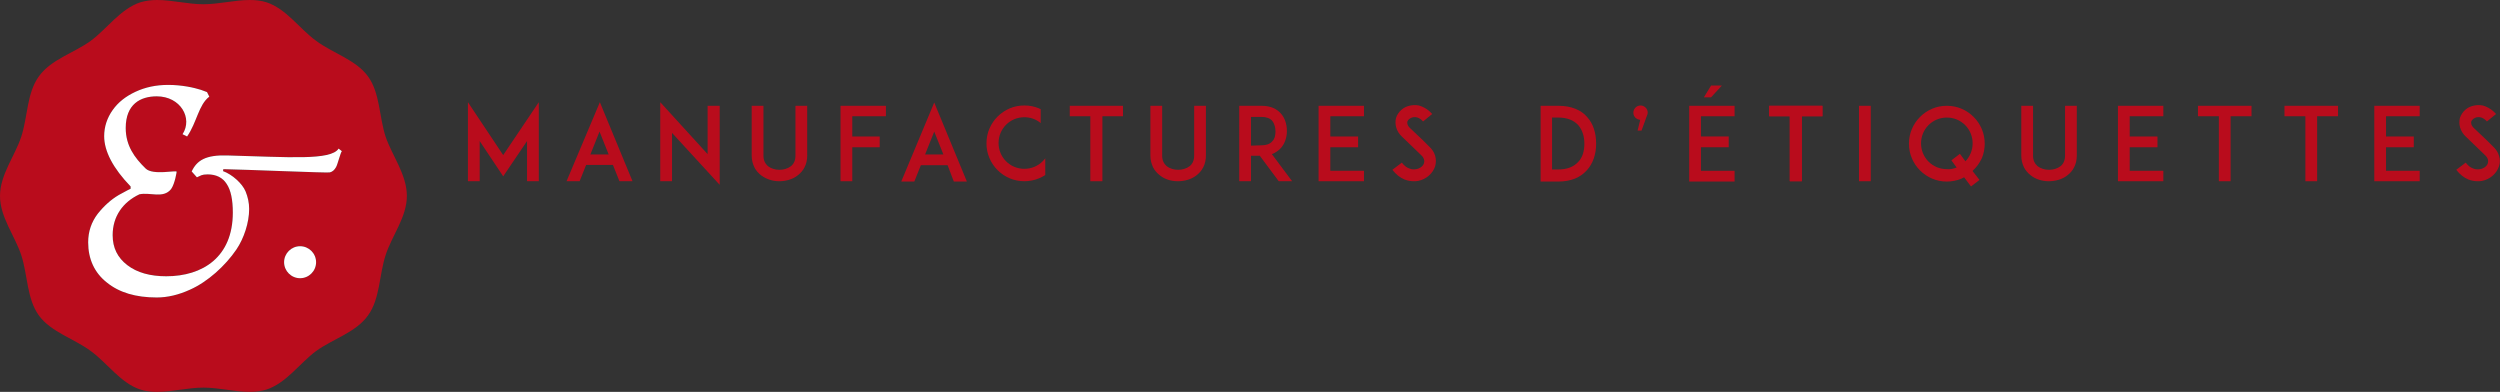 <?xml version="1.0" encoding="utf-8"?>
<!-- Generator: Adobe Illustrator 22.1.0, SVG Export Plug-In . SVG Version: 6.00 Build 0)  -->
<svg version="1.1" id="Calque_1" xmlns="http://www.w3.org/2000/svg" xmlns:xlink="http://www.w3.org/1999/xlink" x="0px" y="0px"
	 viewBox="0 0 765.6 120" style="enable-background:new 0 0 765.6 120;" xml:space="preserve">
<rect x="0" y="0" width="765.6" height="120" fill="#333333" stroke="none"/>
<style type="text/css">
	.st0{fill:#B90C1C;}
	.st1{fill:#FFFFFF;}
</style>
<g>
	<polygon class="st0" points="154.1,47.5 143.3,31.3 143.3,55.5 146.9,55.5 146.9,43.2 154.1,54 161.4,43.2 161.4,55.5 165,55.5 
		165,31.3 	"/>
	<path class="st0" d="M183.6,40.3l2.8,7h-5.6L183.6,40.3z M173.5,55.5h4l2-5h8.2l2,5h4l-10-24.2L173.5,55.5z"/>
	<polygon class="st0" points="202.2,55.5 205.8,55.5 205.8,40.7 220.4,56.6 220.4,32.4 216.7,32.4 216.7,47.2 202.2,31.3 	"/>
	<path class="st0" d="M233.1,53.7c-0.9-0.7-1.6-1.5-2.1-2.5c-0.5-1.1-0.8-2.2-0.8-3.5V32.4h3.6v15.3c0,1.4,0.5,2.4,1.4,3.2
		c0.9,0.7,2.2,1.1,3.5,1.1s2.6-0.4,3.5-1.1c0.9-0.7,1.4-1.8,1.4-3.2V32.4h3.6v15.3c0,1.3-0.3,2.5-0.8,3.5s-1.2,1.8-2.1,2.5
		c-1.5,1.2-3.6,1.8-5.7,1.8C236.7,55.5,234.7,54.9,233.1,53.7"/>
	<polygon class="st0" points="261,41.8 269.4,41.8 269.4,45.1 261,45.1 261,55.5 257.4,55.5 257.4,32.4 261,32.4 271.3,32.4 
		271.3,35.6 261,35.6 	"/>
	<path class="st0" d="M290.2,50.6H282l-2,5h-4l10.1-24.2l10,24.2h-4L290.2,50.6z M288.9,47.3l-2.8-7l-2.8,7H288.9z"/>
	<path class="st0" d="M320.1,53.6c-0.6,0.4-1.2,0.7-1.9,1c-1.4,0.6-3,0.9-4.5,0.9s-3.1-0.3-4.5-0.9c-1.4-0.6-2.6-1.4-3.7-2.5
		s-1.9-2.3-2.5-3.7s-0.9-2.9-0.9-4.5s0.3-3.1,0.9-4.5s1.4-2.6,2.5-3.7c1.1-1.1,2.3-1.9,3.7-2.5c1.4-0.6,2.9-0.9,4.5-0.9
		s3.1,0.3,4.5,0.9c0.2,0.1,0.3,0.2,0.5,0.2v4.3c-1.4-1.2-3.2-1.8-5-1.8c-2.1,0-4.1,0.8-5.6,2.3s-2.3,3.5-2.3,5.6s0.8,4.1,2.3,5.6
		s3.5,2.3,5.6,2.3s4.1-0.8,5.6-2.3c0.3-0.3,0.5-0.6,0.8-0.9V53.6z"/>
	<polygon class="st0" points="343.9,35.6 337.6,35.6 337.6,55.5 333.9,55.5 333.9,35.6 327.6,35.6 327.6,32.4 343.9,32.4 	"/>
	<path class="st0" d="M355.2,53.7c-0.9-0.7-1.6-1.5-2.1-2.5c-0.5-1.1-0.8-2.2-0.8-3.5V32.4h3.6v15.3c0,1.4,0.5,2.4,1.4,3.2
		c0.9,0.7,2.2,1.1,3.5,1.1s2.6-0.4,3.5-1.1c0.9-0.7,1.4-1.8,1.4-3.2V32.4h3.6v15.3c0,1.3-0.3,2.5-0.8,3.5s-1.2,1.8-2.1,2.5
		c-1.5,1.2-3.6,1.8-5.7,1.8S356.7,54.9,355.2,53.7"/>
	<path class="st0" d="M395.7,55.5h-4.1l-5.8-7.8h-2.7v7.8h-3.6V32.4h3.1h3.8c3.1,0,4.8,1.2,5.8,2.3c1.2,1.3,1.9,3.2,1.9,5.4
		c0,2.1-0.7,4-1.9,5.3c-0.6,0.6-1.4,1.3-2.7,1.8L395.7,55.5z M386.3,44.5c1.5,0,2.6-0.4,3.3-1.2c0.9-0.9,1-2.2,1-3.1
		c0-0.9-0.2-2.2-1-3.2c-0.7-0.8-1.8-1.2-3.3-1.2h-3.2v8.8L386.3,44.5L386.3,44.5z"/>
	<polygon class="st0" points="407.4,41.8 415.9,41.8 415.9,45.1 407.4,45.1 407.4,52.3 417.7,52.3 417.7,55.5 407.4,55.5 
		403.8,55.5 403.8,32.4 407.4,32.4 417.7,32.4 417.7,35.6 407.4,35.6 	"/>
	<path class="st0" d="M439.5,50.9c-0.7,2.2-2.7,4-5.2,4.5c-0.5,0.1-0.9,0.1-1.4,0.1c-0.9,0-1.9-0.2-2.7-0.5c-1.5-0.6-2.7-1.6-3.8-3
		l2.9-2.2c0.7,0.9,1.4,1.5,2.3,1.8c0.7,0.3,1.4,0.3,2.1,0.2c1.2-0.2,2.2-1,2.4-1.9c0.3-1.1-0.4-2-1.1-2.6c-1-1-2.7-2.6-2.8-2.7
		l-2.8-2.7c-0.9-0.8-1.5-1.8-1.8-2.8s-0.3-2-0.1-2.9c0.3-1,0.9-1.9,1.7-2.6c0.8-0.7,1.7-1.1,2.8-1.3c1.1-0.2,2.3-0.2,3.4,0.3
		c1.2,0.5,2.2,1.2,3.2,2.3l-2.8,2.3c-1.2-1.4-2.4-1.4-3.1-1.3c-0.8,0.2-1.5,0.7-1.7,1.3c-0.1,0.4-0.1,1.2,0.9,2.1l3.9,3.7
		c0.6,0.6,1.2,1.2,1.7,1.7c1,0.9,1.7,1.9,2,3C439.8,48.7,439.8,49.8,439.5,50.9"/>
	<path class="st0" d="M488.8,44c0,3.3-1,6.1-2.8,8.1c-1,1.1-2.2,2-3.7,2.6s-3.2,0.9-5.1,0.9H473h-1.2V32.4h3.6h1.9
		c1.9,0,3.6,0.3,5.1,0.9c1.5,0.6,2.7,1.4,3.7,2.6C487.9,37.9,488.8,40.7,488.8,44 M485.2,44c0-2.4-0.7-4.3-1.9-5.7
		c-1.4-1.5-3.4-2.3-6.1-2.3h-1.9v15.9h1.9c2.7,0,4.7-0.8,6.1-2.3C484.6,48.3,485.2,46.3,485.2,44"/>
	<path class="st0" d="M504.4,35.3l-1.7,4.7h-1.2l0.8-3.3c-1.2-0.1-2.1-1-2.1-2.2s1-2.2,2.2-2.2s2.2,1,2.2,2.2
		C504.6,34.8,504.5,35.1,504.4,35.3"/>
	<path class="st0" d="M520.9,41.8h8.5v3.3h-8.5v7.2h10.3v3.3h-10.3h-3.6V32.4h3.6h10.3v3.2h-10.3V41.8z M524,26.2h3.3l-3.3,3.6h-2.2
		L524,26.2z"/>
	<polygon class="st0" points="558.1,35.6 551.8,35.6 551.8,55.5 548.1,55.5 548.1,35.6 541.8,35.6 541.8,32.4 558.1,32.4 	"/>
	<polygon class="st0" points="558.1,35.6 551.8,35.6 551.8,55.5 548.1,55.5 548.1,35.6 541.8,35.6 541.8,32.4 558.1,32.4 	"/>
	<rect x="569.3" y="32.4" class="st0" width="3.6" height="23.1"/>
	<path class="st0" d="M604.3,52.1c-0.1,0.1-0.2,0.2-0.2,0.3l2.1,2.7l-2.6,2l-2.1-2.8c-0.2,0.1-0.5,0.2-0.8,0.4
		c-1.4,0.6-3,0.9-4.5,0.9c-1.6,0-3.1-0.3-4.5-0.9c-1.4-0.6-2.6-1.4-3.7-2.5c-1.1-1.1-1.9-2.3-2.5-3.7s-0.9-2.9-0.9-4.5
		s0.3-3.1,0.9-4.5c0.6-1.4,1.4-2.6,2.5-3.7c1.1-1.1,2.3-1.9,3.7-2.5s2.9-0.9,4.5-0.9s3.1,0.3,4.5,0.9c1.4,0.6,2.6,1.4,3.7,2.5
		c1.1,1.1,1.9,2.3,2.5,3.7s0.9,3,0.9,4.5s-0.3,3.1-0.9,4.5C606.2,49.9,605.4,51.1,604.3,52.1 M599.2,51.3l-1.6-2.2l2.6-2l1.7,2.3
		c1.4-1.5,2.2-3.4,2.2-5.5s-0.8-4.1-2.3-5.6s-3.5-2.3-5.6-2.3s-4.1,0.8-5.6,2.3s-2.3,3.5-2.3,5.6s0.8,4.1,2.3,5.6s3.5,2.3,5.6,2.3
		C597.2,51.9,598.2,51.7,599.2,51.3"/>
	<path class="st0" d="M621.9,53.7c-0.9-0.7-1.6-1.5-2.1-2.5c-0.5-1.1-0.8-2.2-0.8-3.5V32.4h3.6v15.3c0,1.4,0.5,2.4,1.4,3.2
		c0.9,0.7,2.2,1.1,3.5,1.1s2.6-0.4,3.5-1.1c0.9-0.7,1.4-1.8,1.4-3.2V32.4h3.6v15.3c0,1.3-0.3,2.5-0.8,3.5s-1.2,1.8-2.1,2.5
		c-1.5,1.2-3.6,1.8-5.7,1.8C625.4,55.5,623.4,54.9,621.9,53.7"/>
	<polygon class="st0" points="652.2,41.8 660.7,41.8 660.7,45.1 652.2,45.1 652.2,52.3 662.5,52.3 662.5,55.5 652.2,55.5 
		648.6,55.5 648.6,32.4 652.2,32.4 662.5,32.4 662.5,35.6 652.2,35.6 	"/>
	<polygon class="st0" points="689.5,35.6 683.1,35.6 683.1,55.5 679.5,55.5 679.5,35.6 673.1,35.6 673.1,32.4 689.5,32.4 	"/>
	<polygon class="st0" points="716,35.6 709.6,35.6 709.6,55.5 706,55.5 706,35.6 699.6,35.6 699.6,32.4 716,32.4 	"/>
	<polygon class="st0" points="730.7,41.8 739.2,41.8 739.2,45.1 730.7,45.1 730.7,52.3 741,52.3 741,55.5 730.7,55.5 727.1,55.5 
		727.1,32.4 730.7,32.4 741,32.4 741,35.6 730.7,35.6 	"/>
	<path class="st0" d="M765.3,50.9c-0.7,2.2-2.7,4-5.2,4.5c-0.5,0.1-0.9,0.1-1.4,0.1c-0.9,0-1.9-0.2-2.7-0.5c-1.5-0.6-2.7-1.6-3.8-3
		l2.9-2.2c0.7,0.9,1.4,1.5,2.3,1.8c0.7,0.3,1.4,0.3,2.1,0.2c1.2-0.2,2.2-1,2.4-1.9c0.3-1.1-0.4-2-1.1-2.6c-1-1-2.7-2.6-2.8-2.7
		l-2.8-2.7c-0.9-0.8-1.5-1.8-1.8-2.8s-0.3-2-0.1-2.9c0.3-1,0.9-1.9,1.7-2.6c0.8-0.7,1.7-1.1,2.8-1.3s2.3-0.2,3.4,0.3
		c1.2,0.5,2.2,1.2,3.2,2.3l-2.8,2.3c-1.2-1.4-2.4-1.4-3.1-1.3c-0.8,0.2-1.5,0.7-1.7,1.3c-0.1,0.4-0.1,1.2,0.9,2.1l3.9,3.7
		c0.6,0.6,1.2,1.2,1.7,1.7c1,0.9,1.7,1.9,2,3C765.6,48.7,765.7,49.8,765.3,50.9"/>
</g>
<path class="st0" d="M118.1,41.9c-2-6.1-1.7-13.4-5.4-18.5c-3.7-5.1-10.8-7.1-15.9-10.9c-5.1-3.7-9.1-9.8-15.2-11.8
	C80,0.2,78.3,0,76.5,0C71.9,0,67,1.3,62.3,1.3S52.7,0,48.1,0c-1.7,0-3.4,0.2-5.1,0.7c-6.1,2-10.2,8.1-15.2,11.8
	c-5.1,3.7-12.2,5.7-15.9,10.9c-3.7,5.1-3.4,12.4-5.4,18.5C4.6,47.7,0,53.5,0,60s4.6,12.3,6.5,18.1c2,6.1,1.7,13.4,5.4,18.5
	s10.8,7.1,15.9,10.9c5.1,3.7,9.1,9.8,15.2,11.8c1.6,0.5,3.3,0.7,5.1,0.7c4.6,0,9.5-1.3,14.2-1.3s9.6,1.3,14.2,1.3
	c1.7,0,3.4-0.2,5.1-0.7c6.1-2,10.2-8.1,15.2-11.8c5.1-3.7,12.2-5.7,15.9-10.9c3.7-5.1,3.4-12.4,5.4-18.5c1.9-5.9,6.5-11.6,6.5-18.1
	S120.1,47.7,118.1,41.9z M91.9,85.2c-2.7,0-4.9-2.2-4.9-4.9s2.2-4.9,4.9-4.9c2.7,0,4.9,2.2,4.9,4.9S94.6,85.2,91.9,85.2z
	 M102.9,51.2c-0.5,0.9-1.1,1.4-1.9,1.6c-0.7,0.2-26.4-0.9-32.6-1l-0.1,0.6c2.8,1,5.9,3.8,6.9,6.2c0.7,1.7,1.1,3.5,1.1,5.4
	c0,4.2-1.6,9-3.9,12.4c-3.4,5-8.8,9.9-14.2,12.3c-3.5,1.6-6.9,2.4-10.2,2.4c-6.4,0-11.5-1.5-15.3-4.6c-3.8-3-5.7-7.2-5.7-12.3
	c0-3.3,1-6.2,2.9-8.7c1.9-2.4,4.1-4.4,6.5-5.8c2.1-1.2,3.6-1.9,3.6-1.9v-0.7c-5.4-5.6-8.1-10.8-8.1-15.4c0-2.9,0.9-5.6,2.6-8
	s4-4.2,7-5.6s6.3-2.1,10-2.1c2.1,0,4,0.2,5.8,0.5s3.2,0.7,4.2,1c1,0.4,1.7,0.6,1.9,0.7l0.7,1.4c-3.3,2.5-3.8,7.9-6.8,12.2l-1.4-0.7
	c3.2-4.9-0.6-11.6-7.9-11.6c-5,0-9.5,2.4-9.5,9.7c0,5.4,2.7,9.1,6.1,12.4c2.2,2.2,9.6,0.4,9.5,1c0,0-0.5,3.6-1.7,5.3
	c-2.4,3-6.4,0.9-9.7,1.6c-5.1,2.4-8.2,6.8-8.2,12.5c0,3.9,1.5,6.9,4.5,9.2c3,2.3,7,3.4,11.9,3.4c11.2,0,20.4-5.9,20.4-19.5
	c0-3.9-0.6-6.9-1.9-8.8c-1.2-1.9-3.2-2.9-5.8-2.9c-1.9,0-2.1,0.4-3.3,0.9l-1.6-1.8c1.6-3.4,4.3-5.1,10.9-4.9
	c18.9,0.5,31.7,1.6,34.1-2.1l1,0.8C104.3,46.6,103.4,50.4,102.9,51.2z"/>
<path class="st1" d="M91.9,85.2c-2.7,0-4.9-2.2-4.9-4.9s2.2-4.9,4.9-4.9c2.7,0,4.9,2.2,4.9,4.9S94.6,85.2,91.9,85.2z"/>
<path class="st1" d="M102.9,51.2c-0.5,0.9-1.1,1.4-1.9,1.6c-0.7,0.2-26.4-0.9-32.6-1l-0.1,0.6c2.8,1,5.9,3.8,6.9,6.2
	c0.7,1.7,1.1,3.5,1.1,5.4c0,4.2-1.6,9-3.9,12.4c-3.4,5-8.8,9.9-14.2,12.3c-3.5,1.6-6.9,2.4-10.2,2.4c-6.4,0-11.5-1.5-15.3-4.6
	c-3.8-3-5.7-7.2-5.7-12.3c0-3.3,1-6.2,2.9-8.7c1.9-2.4,4.1-4.4,6.5-5.8c2.1-1.2,3.6-1.9,3.6-1.9v-0.7c-5.4-5.6-8.1-10.8-8.1-15.4
	c0-2.9,0.9-5.6,2.6-8s4-4.2,7-5.6s6.3-2.1,10-2.1c2.1,0,4,0.2,5.8,0.5s3.2,0.7,4.2,1c1,0.4,1.7,0.6,1.9,0.7l0.7,1.4
	c-3.3,2.5-3.8,7.9-6.8,12.2l-1.4-0.7c3.2-4.9-0.6-11.6-7.9-11.6c-5,0-9.5,2.4-9.5,9.7c0,5.4,2.7,9.1,6.1,12.4c2.2,2.2,9.6,0.4,9.5,1
	c0,0-0.5,3.6-1.7,5.3c-2.4,3-6.4,0.9-9.7,1.6c-5.1,2.4-8.2,6.8-8.2,12.5c0,3.9,1.5,6.9,4.5,9.2c3,2.3,7,3.4,11.9,3.4
	c11.2,0,20.4-5.9,20.4-19.5c0-3.9-0.6-6.9-1.9-8.8c-1.2-1.9-3.2-2.9-5.8-2.9c-1.9,0-2.1,0.4-3.3,0.9l-1.6-1.8
	c1.6-3.4,4.3-5.1,10.9-4.9c18.9,0.5,31.7,1.6,34.1-2.1l1,0.8C104.3,46.6,103.4,50.4,102.9,51.2z"/>
</svg>
